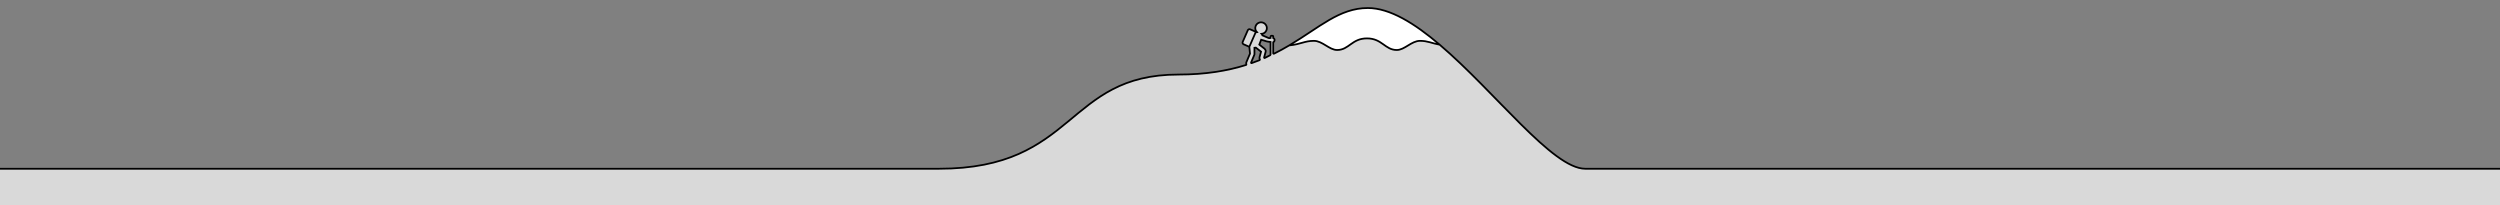 <?xml version="1.0" encoding="UTF-8"?>
<svg xmlns="http://www.w3.org/2000/svg" width="2800" height="230" viewBox="0 0 2800 230" fill="none">
  <rect x="0" y="0" width="2800" height="230" fill="#808080" stroke="none"/>
  <g clip-path="url(#clip0_1085_491)">
    <path class="divider-color" fill-rule="evenodd" clip-rule="evenodd" d="M1051.5 189H0V245H2800V189H1775.5C1738.91 189 1674.91 103.202 1612.46 50.076C1603.57 48.457 1599.13 45.754 1590.4 45.754C1580.86 45.754 1573.17 56 1564.41 56C1551.15 56 1547.97 43 1531 43C1514.03 43 1510.85 56 1497.59 56C1488.83 56 1481.14 45.754 1471.6 45.754C1461.21 45.754 1456.9 49.583 1443.92 50.856C1438.3 54.183 1432.36 57.459 1426 60.578V47.373C1427.5 46.5 1427.5 45.5 1427.5 44.5C1427.5 43.886 1427 43 1426 42.561V40.615C1426 40.339 1425.78 40.115 1425.5 40.115C1425.22 40.115 1423 39.5 1423 41.167V42.5L1422.14 42.671C1421.07 42.885 1420.27 42.346 1419.27 41.911L1413.92 39.586C1413.82 38.977 1413.54 38.408 1413.1 37.964C1415.45 37.702 1417.57 36.169 1418.46 33.814C1419.74 30.459 1418.05 26.704 1414.7 25.427C1411.34 24.15 1407.59 25.834 1406.31 29.189C1405.4 31.597 1406 34.21 1407.66 35.966C1407.12 36.034 1406.6 36.25 1406.17 36.587L1399.24 52.411L1400 60.062C1399.93 60.191 1399.86 60.328 1399.81 60.473L1395.83 69.964C1395.51 70.879 1395.75 71.856 1396.37 72.514C1375.57 79.133 1350.75 83.5 1320 83.5C1193 83.5 1206 189 1051.5 189ZM1405 60.615V53.532C1405.09 53.527 1405.17 53.519 1405.26 53.507L1406.5 53.329L1412.36 57.855L1410.65 64.257C1410.36 65.322 1410.81 66.411 1411.68 66.988C1408.17 68.408 1404.55 69.77 1400.78 71.058L1404.53 62.131C1404.54 62.096 1404.55 62.061 1404.56 62.026C1404.84 61.624 1405 61.138 1405 60.615ZM1417.55 57.824C1417.76 57.035 1417.57 56.234 1417.1 55.637C1416.94 55.252 1416.69 54.9 1416.34 54.624L1410.43 49.959L1412.5 44.5L1416 45.5L1418.06 46.187C1418.69 46.395 1419.33 46.541 1419.98 46.623L1423 47V61.618C1419.94 63.1 1418.78 63.993 1415.52 65.389L1417.55 57.824Z" fill="#D9D9D9"></path>
    <path d="M1406.58 35.656L1400.17 32.848C1399.16 32.405 1397.98 32.866 1397.53 33.878L1391.8 46.969C1391.36 47.981 1391.82 49.16 1392.83 49.603L1399.24 52.411L1406.17 36.587L1406.58 35.656Z" fill="#D9D9D9"></path>
    <path d="M1471.6 45.754C1481.14 45.754 1488.83 56 1497.59 56C1510.85 56 1514.03 43 1531 43C1547.97 43 1551.15 56 1564.41 56C1573.17 56 1580.86 45.754 1590.4 45.754C1599.13 45.754 1603.57 48.457 1612.46 50.076C1584.46 26.253 1556.77 9 1532 9C1500.03 9 1477.76 30.83 1443.92 50.856C1456.9 49.583 1461.21 45.754 1471.6 45.754Z" fill="white"></path>
    <path d="M0 189H1051.5C1206 189 1193 83.5 1320 83.5C1350.37 83.5 1374.97 79.239 1395.62 72.754C1395.97 72.644 1396.08 72.192 1395.93 71.859C1395.66 71.285 1395.6 70.61 1395.83 69.964L1399.81 60.473C1399.86 60.328 1399.93 60.191 1400 60.062L1399.24 52.411M2800 189H1775.5C1738.91 189 1674.91 103.202 1612.46 50.076M1399.24 52.411L1392.83 49.603C1391.82 49.16 1391.36 47.981 1391.8 46.969L1397.53 33.878C1397.98 32.866 1399.16 32.405 1400.17 32.848L1406.58 35.656L1406.17 36.587M1399.24 52.411L1406.17 36.587M1406.17 36.587C1406.6 36.25 1407.12 36.034 1407.66 35.966C1406 34.21 1405.4 31.597 1406.31 29.189C1407.59 25.834 1411.34 24.15 1414.7 25.427C1418.05 26.704 1419.74 30.459 1418.46 33.814C1417.57 36.169 1415.45 37.702 1413.1 37.964C1413.54 38.408 1413.82 38.977 1413.92 39.586L1419.27 41.911C1420.27 42.346 1421.07 42.885 1422.14 42.671L1423 42.5V41.167C1423 39.5 1425.22 40.115 1425.5 40.115C1425.78 40.115 1426 40.339 1426 40.615V42.561C1427 43 1427.5 43.886 1427.5 44.5C1427.5 45.5 1427.5 46.5 1426 47.373V59.776C1426 60.146 1426.39 60.388 1426.72 60.223C1432.81 57.211 1438.51 54.057 1443.92 50.856M1443.92 50.856C1456.9 49.583 1461.21 45.754 1471.6 45.754C1481.14 45.754 1488.83 56 1497.59 56C1510.85 56 1514.03 43 1531 43C1547.97 43 1551.15 56 1564.41 56C1573.17 56 1580.86 45.754 1590.4 45.754C1599.13 45.754 1603.57 48.457 1612.46 50.076M1443.92 50.856C1477.76 30.83 1500.03 9 1532 9C1556.77 9 1584.46 26.253 1612.46 50.076M1405 53.532V60.615C1405 61.138 1404.84 61.624 1404.56 62.026C1404.55 62.061 1404.54 62.096 1404.53 62.131L1401.21 70.031C1401.05 70.428 1401.43 70.836 1401.84 70.694C1404.91 69.623 1407.9 68.503 1410.8 67.342C1411.17 67.193 1411.24 66.659 1411.01 66.328C1410.6 65.745 1410.45 64.995 1410.65 64.257L1412.36 57.855L1406.5 53.329L1405.26 53.507C1405.17 53.519 1405.09 53.527 1405 53.532ZM1417.1 55.637C1417.57 56.234 1417.76 57.035 1417.55 57.824L1415.79 64.396C1415.68 64.799 1416.08 65.147 1416.46 64.974C1418.95 63.845 1420.17 63.008 1422.72 61.755C1422.89 61.67 1423 61.496 1423 61.304V47L1419.98 46.623C1419.33 46.541 1418.69 46.395 1418.06 46.187L1416 45.5L1412.5 44.5L1410.43 49.959L1416.34 54.624C1416.69 54.9 1416.94 55.252 1417.1 55.637Z" stroke="black" stroke-width="2"></path>
  </g>
  <defs>
    <clipPath id="clip0_1085_491">
      <rect width="2800" height="230" fill="white"></rect>
    </clipPath>
  </defs>
</svg>
